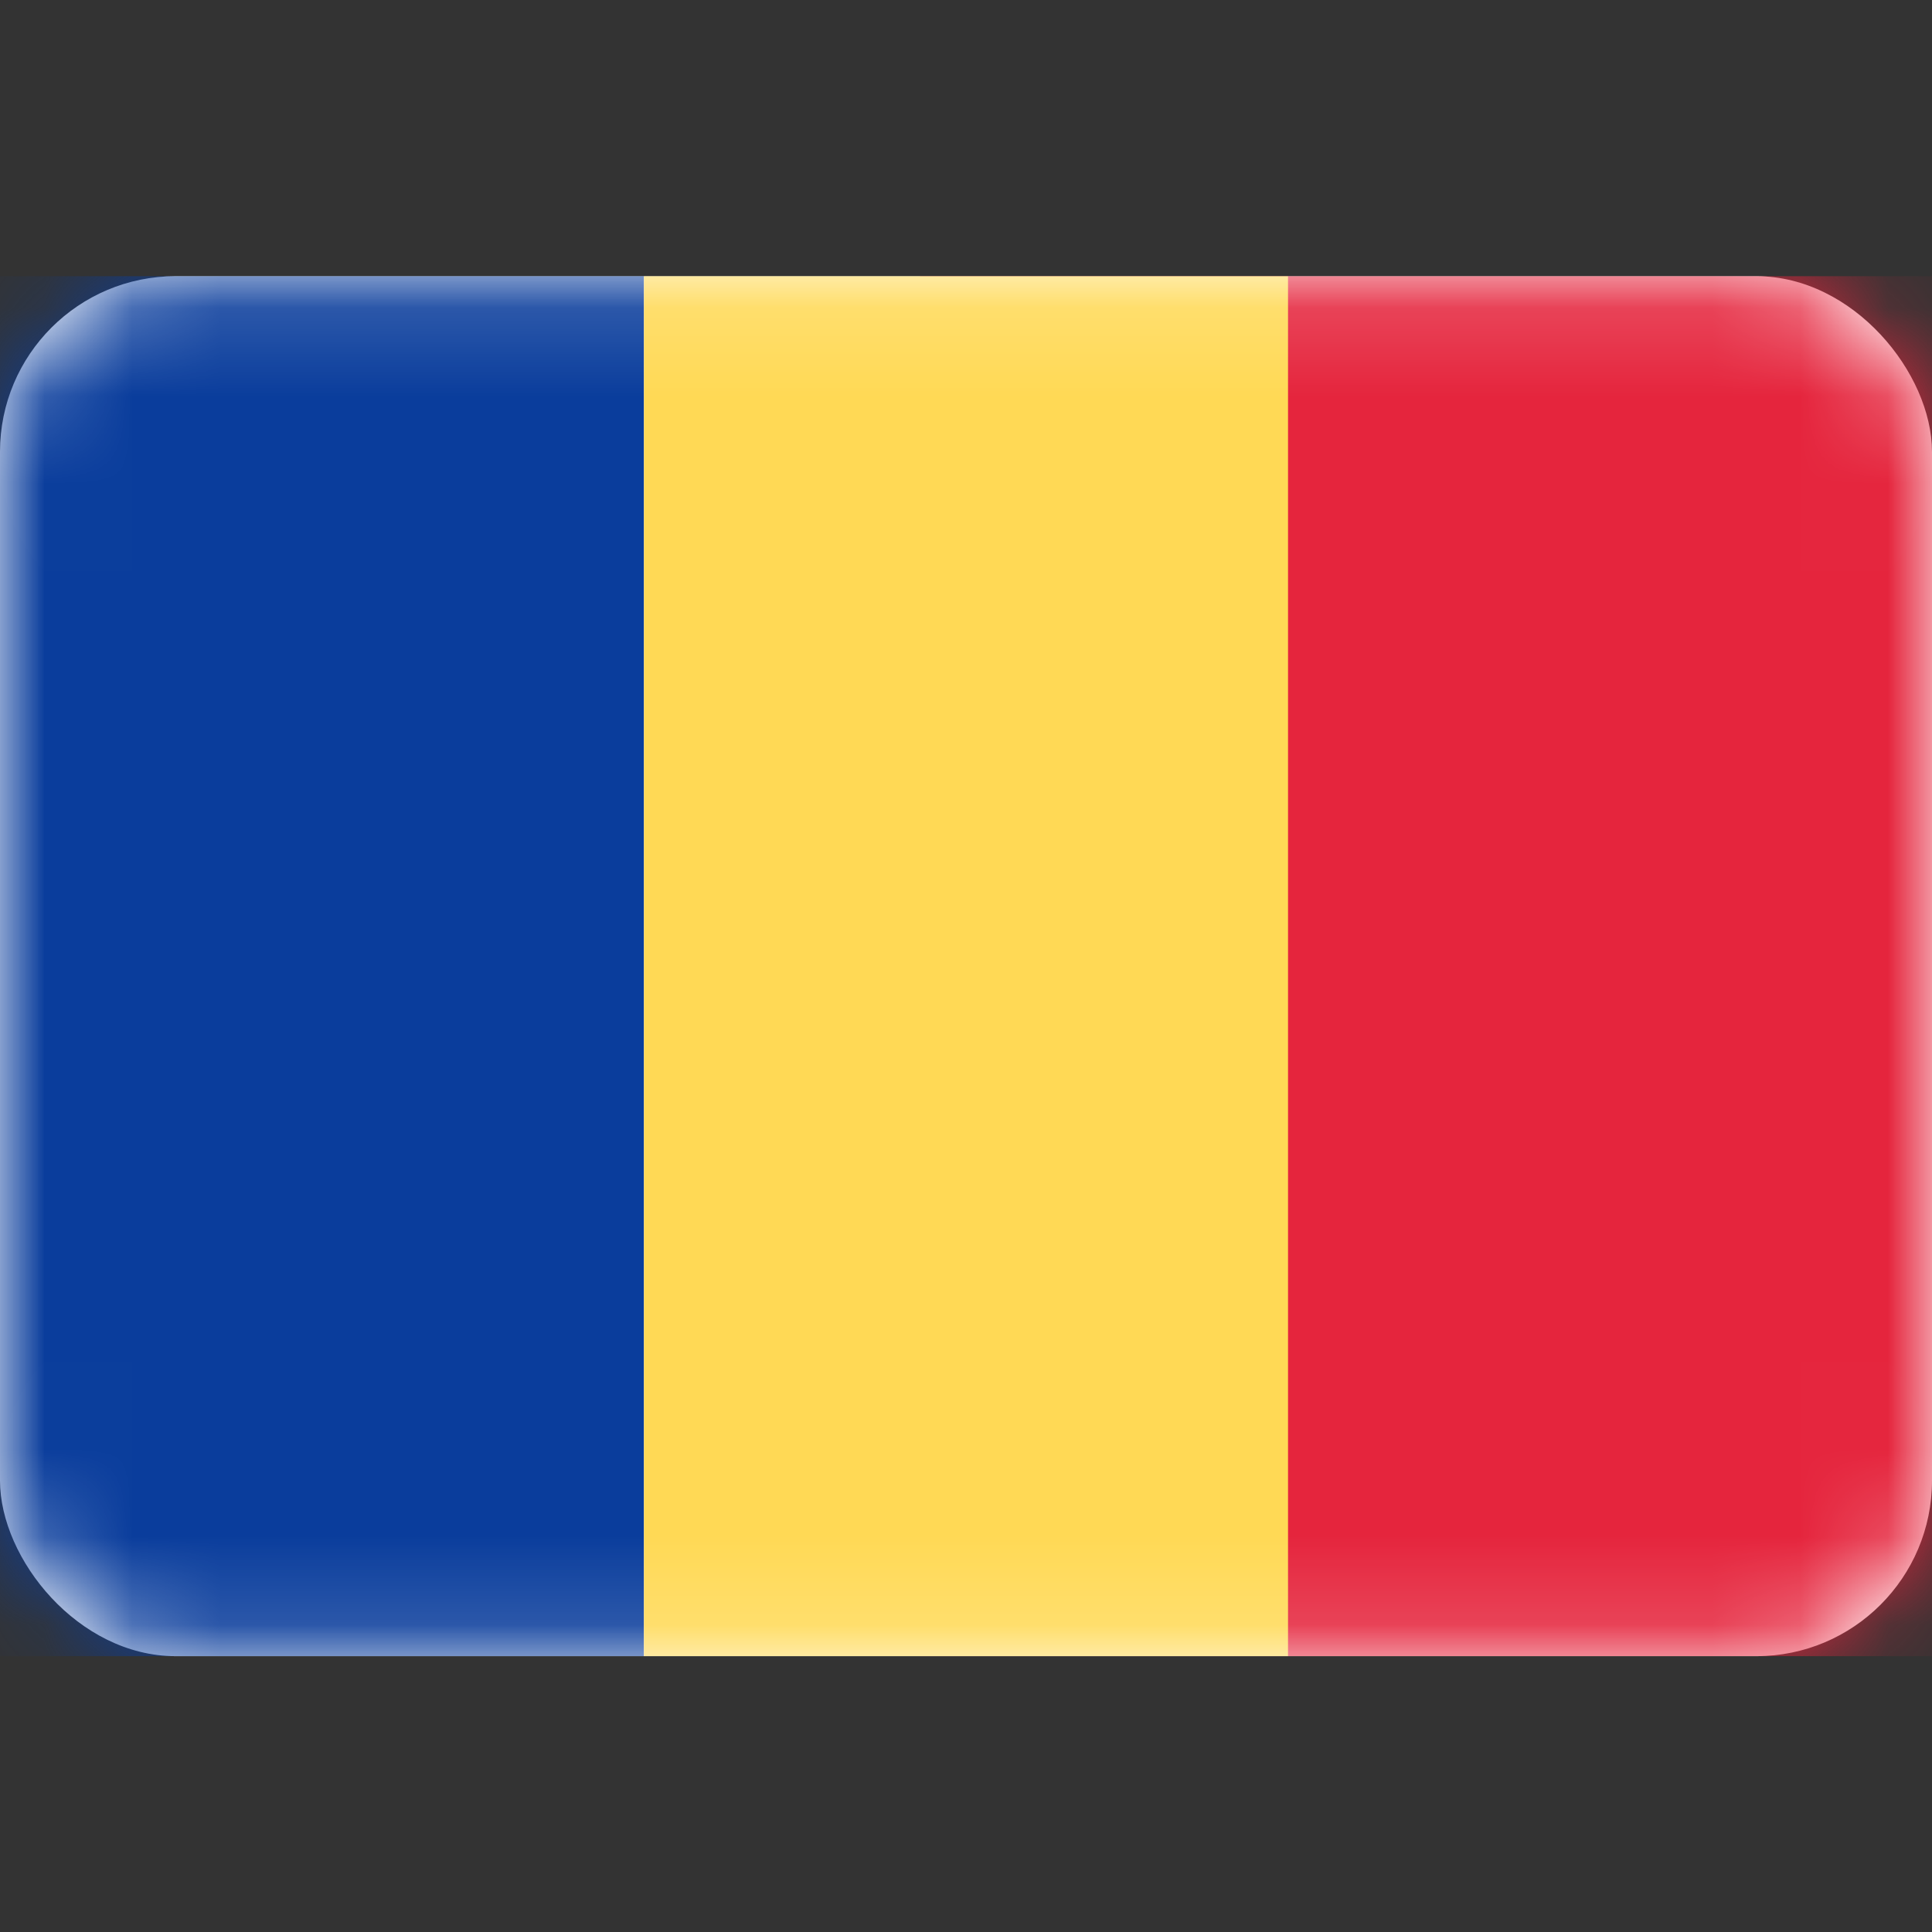 <svg xmlns="http://www.w3.org/2000/svg" width="22" height="22" viewBox="0 0 22 22" fill="none"><rect x="0" y="0" width="22" height="22" fill="#333333" stroke="none"/><rect y="3.145" width="22" height="15.714" rx="2" fill="white"></rect><mask id="mask0_1875_491" style="mask-type:luminance" maskUnits="userSpaceOnUse" x="0" y="3" width="22" height="16"><rect y="3.145" width="22" height="15.714" rx="2" fill="white"></rect></mask><g mask="url(#mask0_1875_491)"><rect x="10.476" y="3.145" width="11.524" height="15.714" fill="#E5253D"></rect><path fill-rule="evenodd" clip-rule="evenodd" d="M0 18.859H7.333V3.145H0V18.859Z" fill="#0A3D9C"></path><path fill-rule="evenodd" clip-rule="evenodd" d="M7.333 18.859H14.667V3.145H7.333V18.859Z" fill="#FFD955"></path></g></svg>